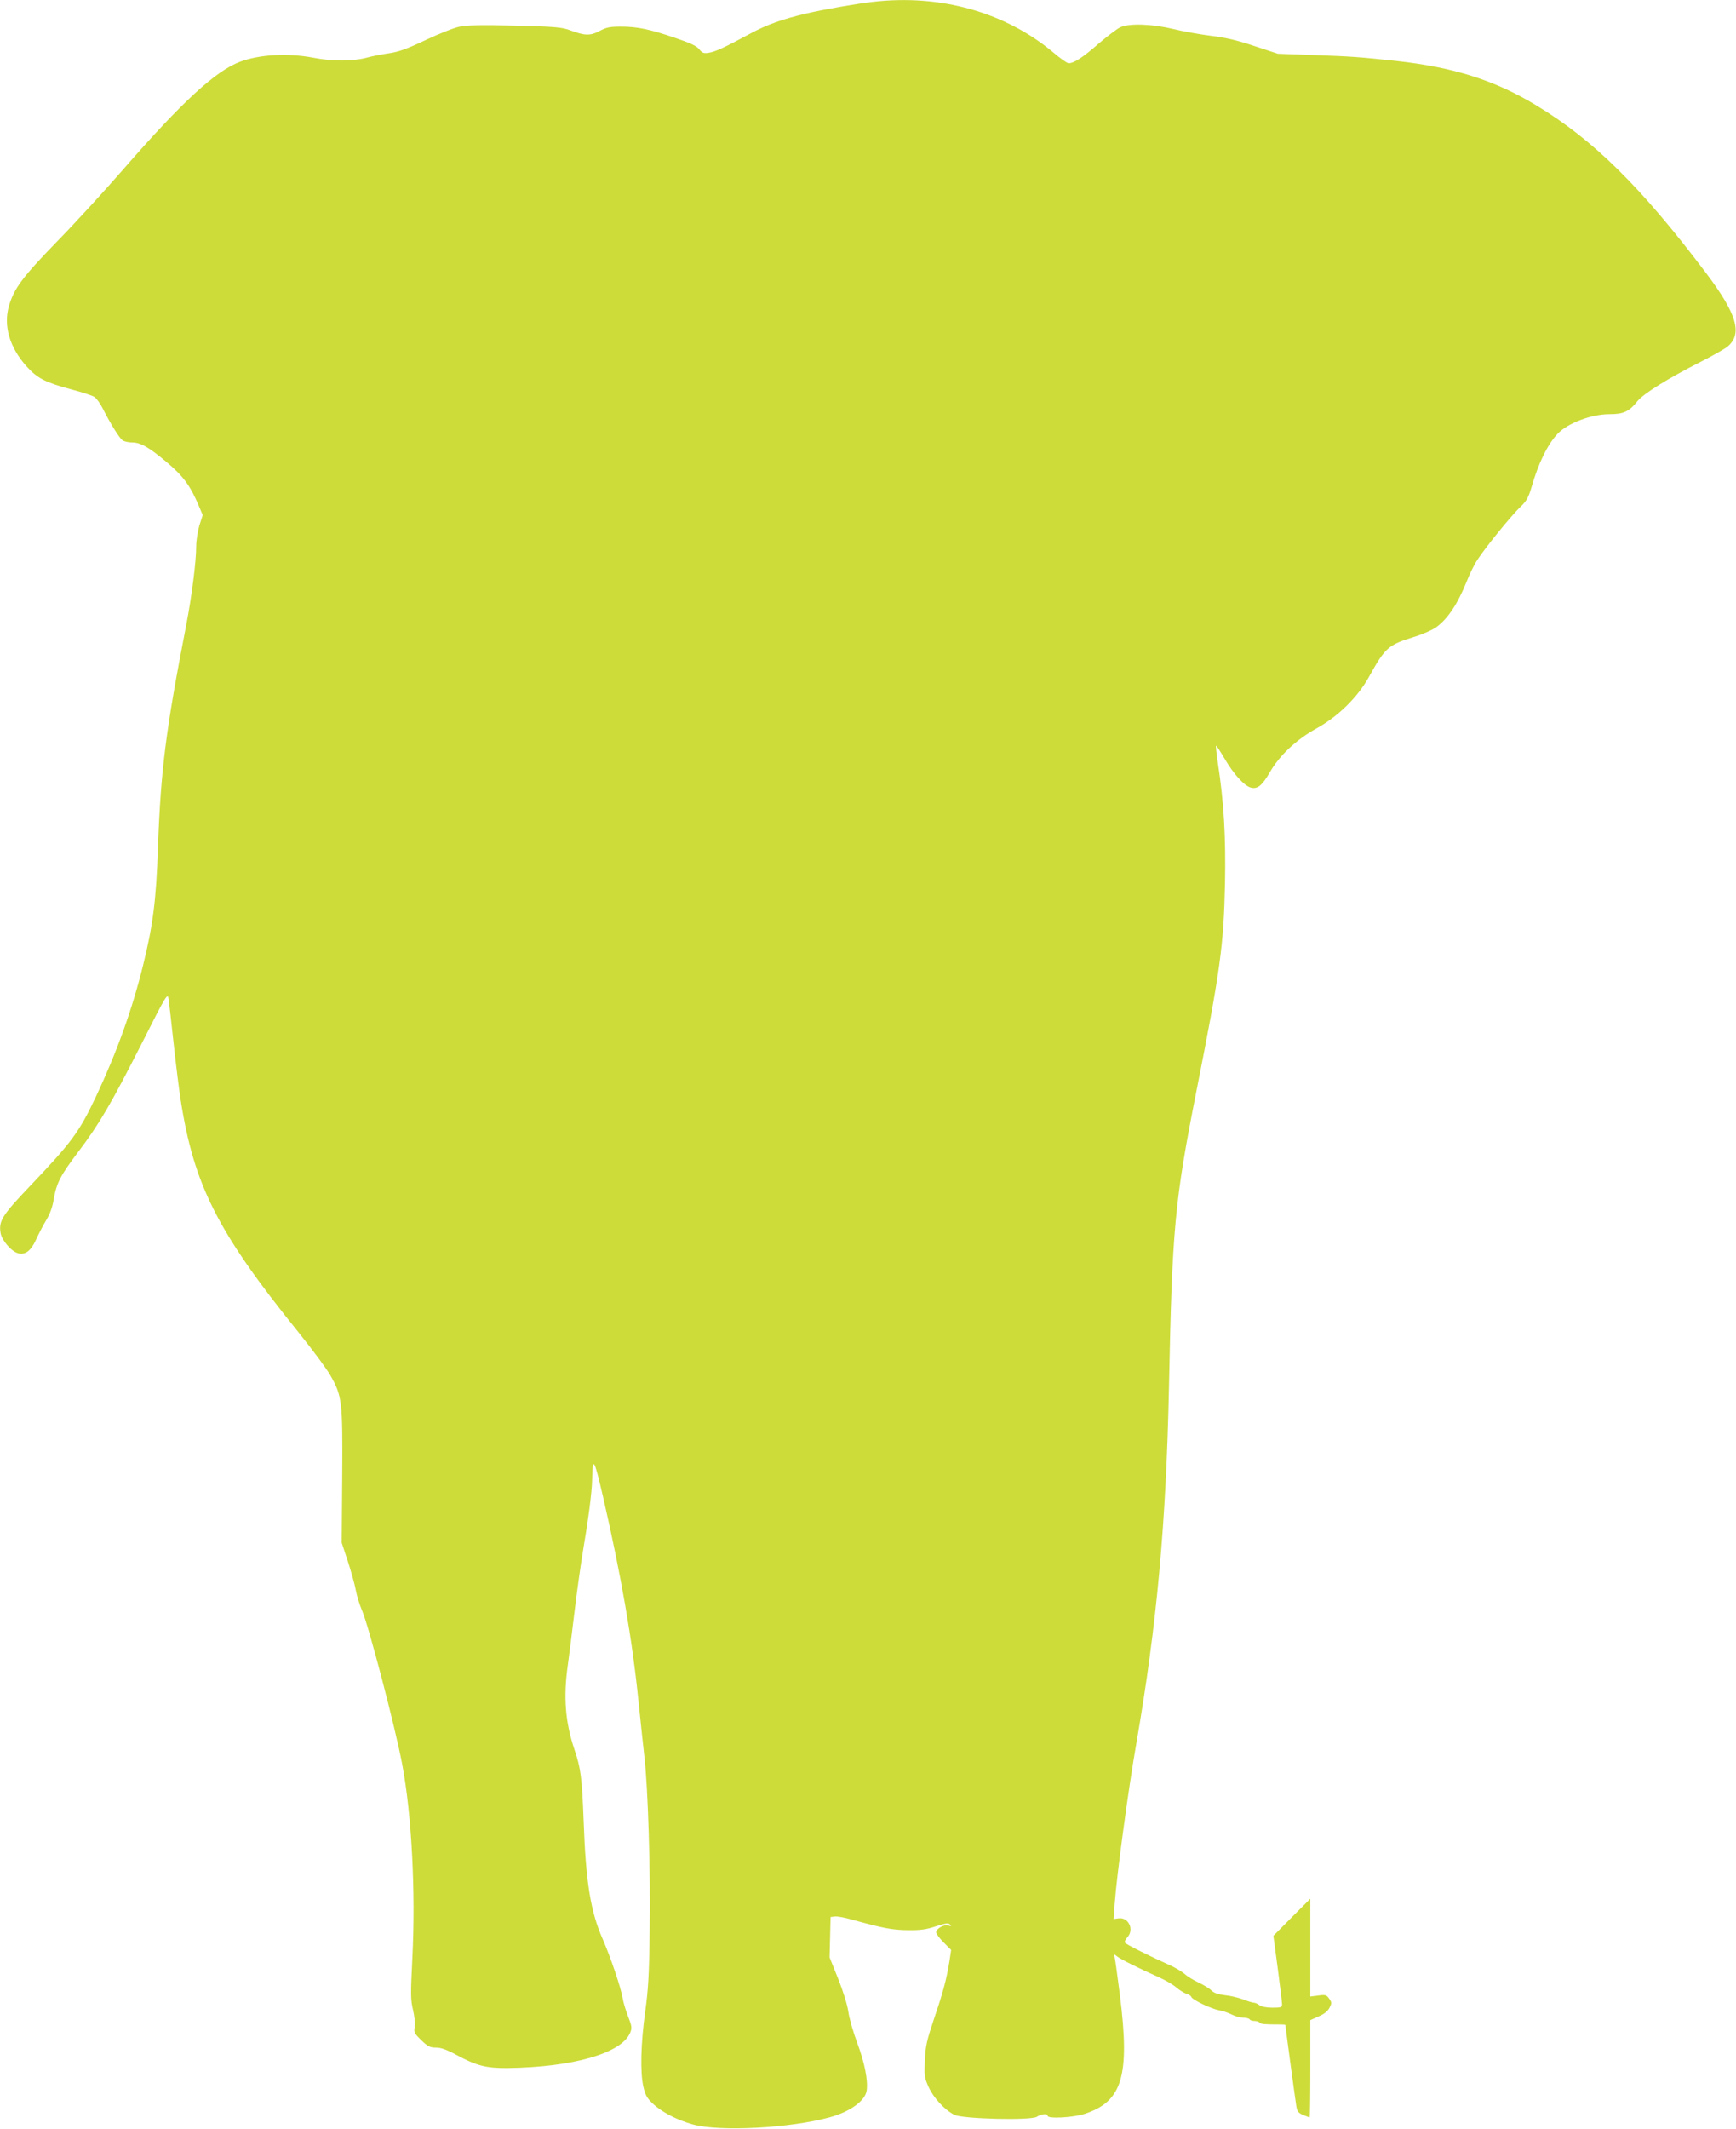 <?xml version="1.0" standalone="no"?>
<!DOCTYPE svg PUBLIC "-//W3C//DTD SVG 20010904//EN"
 "http://www.w3.org/TR/2001/REC-SVG-20010904/DTD/svg10.dtd">
<svg version="1.0" xmlns="http://www.w3.org/2000/svg"
 width="1044pt" height="1280pt" viewBox="0 0 1044 1280"
 preserveAspectRatio="xMidYMid meet">
<g transform="translate(0,1280) scale(0.1,-0.1)"
fill="#cddc39" stroke="none">
<path d="M5250 12789 c-104 -12 -298 -46 -400 -70 -143 -33 -241 -68 -340
-122 -152 -82 -208 -108 -247 -114 -31 -5 -39 -2 -58 21 -16 20 -52 37 -141
67 -154 53 -231 69 -329 69 -67 0 -88 -4 -129 -26 -56 -30 -89 -29 -177 4 -49
18 -87 22 -330 28 -201 5 -290 3 -334 -6 -33 -6 -126 -43 -206 -81 -112 -53
-162 -71 -220 -79 -41 -6 -103 -18 -139 -28 -84 -21 -202 -21 -315 1 -153 29
-323 20 -441 -24 -147 -55 -350 -242 -700 -644 -115 -132 -296 -330 -404 -440
-204 -210 -256 -280 -286 -384 -35 -119 4 -252 108 -366 64 -70 111 -94 263
-135 66 -17 130 -38 142 -46 13 -8 36 -40 52 -72 44 -87 99 -176 118 -189 9
-7 35 -13 57 -13 52 0 102 -29 209 -119 99 -83 141 -141 191 -258 l25 -60 -20
-62 c-10 -35 -19 -91 -19 -124 0 -92 -26 -296 -59 -469 -125 -643 -154 -876
-171 -1343 -11 -320 -30 -468 -90 -710 -66 -267 -158 -522 -283 -788 -102
-215 -144 -272 -397 -538 -170 -178 -189 -211 -176 -284 9 -45 67 -111 107
-120 43 -10 76 17 106 83 14 31 41 83 60 115 24 39 39 81 47 131 17 96 40 140
148 283 125 165 199 292 379 647 152 301 157 308 163 270 3 -21 17 -145 31
-274 14 -129 33 -278 41 -330 80 -516 223 -798 711 -1402 81 -101 167 -216
190 -257 71 -124 74 -157 71 -611 l-3 -395 37 -112 c20 -62 42 -140 48 -174 6
-34 23 -87 36 -118 40 -90 202 -709 243 -929 57 -303 81 -765 61 -1162 -11
-220 -11 -252 4 -314 9 -40 14 -83 10 -103 -6 -31 -2 -38 40 -79 40 -38 52
-44 88 -44 30 0 64 -12 123 -44 120 -65 180 -80 305 -79 397 5 689 89 740 213
11 27 10 39 -13 98 -14 37 -29 85 -32 107 -10 63 -74 251 -120 356 -73 165
-102 342 -115 709 -10 262 -17 318 -55 431 -55 162 -68 316 -40 510 8 57 26
201 40 319 14 118 37 280 50 360 33 193 55 360 56 434 3 145 12 130 67 -109
108 -470 175 -856 212 -1225 12 -113 27 -261 35 -329 22 -188 38 -695 32
-1054 -3 -262 -9 -352 -27 -482 -26 -187 -31 -364 -11 -450 11 -48 21 -68 55
-100 54 -52 146 -100 243 -127 161 -45 588 -22 823 43 122 33 213 99 222 160
9 60 -12 168 -57 288 -24 64 -48 148 -53 186 -6 42 -31 122 -61 198 l-52 129
3 121 3 122 26 3 c14 2 59 -6 100 -18 192 -53 246 -63 339 -64 75 -1 111 4
168 23 58 19 76 21 85 11 10 -10 7 -11 -10 -6 -26 8 -73 -19 -73 -41 0 -9 20
-36 45 -61 l45 -45 -10 -66 c-18 -111 -38 -187 -92 -345 -44 -132 -52 -164
-56 -252 -4 -94 -3 -105 23 -162 29 -64 95 -136 154 -166 47 -25 461 -35 496
-12 27 18 65 21 65 6 0 -19 152 -11 221 11 229 74 275 227 214 714 -14 110
-28 211 -31 225 -5 23 -4 23 13 9 18 -16 133 -73 256 -128 38 -17 84 -44 103
-61 19 -16 45 -32 58 -36 14 -3 27 -12 30 -19 6 -18 120 -72 169 -81 20 -3 54
-15 74 -25 21 -11 52 -19 70 -19 17 0 35 -5 38 -10 3 -6 17 -10 30 -10 13 0
27 -5 30 -10 6 -9 28 -11 128 -11 15 0 27 -1 27 -3 0 -7 60 -455 66 -489 5
-31 12 -40 41 -52 20 -8 37 -15 39 -15 2 0 4 132 4 293 l0 292 49 22 c33 14
55 31 66 52 15 29 14 33 -2 56 -16 22 -23 24 -65 18 l-48 -6 0 294 0 294 -111
-111 -111 -112 26 -195 c14 -107 26 -204 26 -216 0 -19 -6 -21 -58 -21 -36 0
-66 6 -78 15 -10 8 -26 15 -34 15 -8 0 -37 9 -65 20 -27 10 -76 22 -109 25
-41 5 -65 13 -80 28 -12 12 -46 33 -76 47 -30 14 -69 37 -86 53 -18 15 -58 39
-90 53 -108 48 -264 125 -269 135 -3 5 3 19 14 31 44 47 8 124 -53 115 l-29
-4 7 96 c11 159 82 689 130 961 123 711 179 1320 196 2140 19 957 34 1116 165
1780 144 727 164 875 172 1250 5 282 -6 479 -43 724 -8 54 -13 101 -11 103 2
2 25 -33 51 -77 54 -93 119 -165 159 -175 39 -10 67 12 113 91 57 101 160 198
280 264 133 74 249 188 318 313 96 173 115 190 267 237 53 16 114 43 136 59
70 51 129 140 183 274 17 43 45 102 64 130 45 71 209 273 262 322 34 33 46 54
64 115 41 144 97 259 158 323 60 63 202 117 310 117 86 0 119 15 170 79 37 45
181 135 380 236 73 37 145 78 161 91 92 77 57 196 -130 444 -392 519 -678 801
-1024 1009 -247 149 -494 227 -840 265 -216 23 -264 27 -495 35 l-215 8 -143
47 c-105 35 -175 51 -260 61 -64 8 -166 26 -227 41 -127 30 -260 35 -316 11
-19 -8 -78 -53 -133 -100 -95 -83 -147 -117 -180 -117 -8 0 -50 29 -93 66
-287 240 -676 350 -1083 303z"/>
</g>
</svg>
